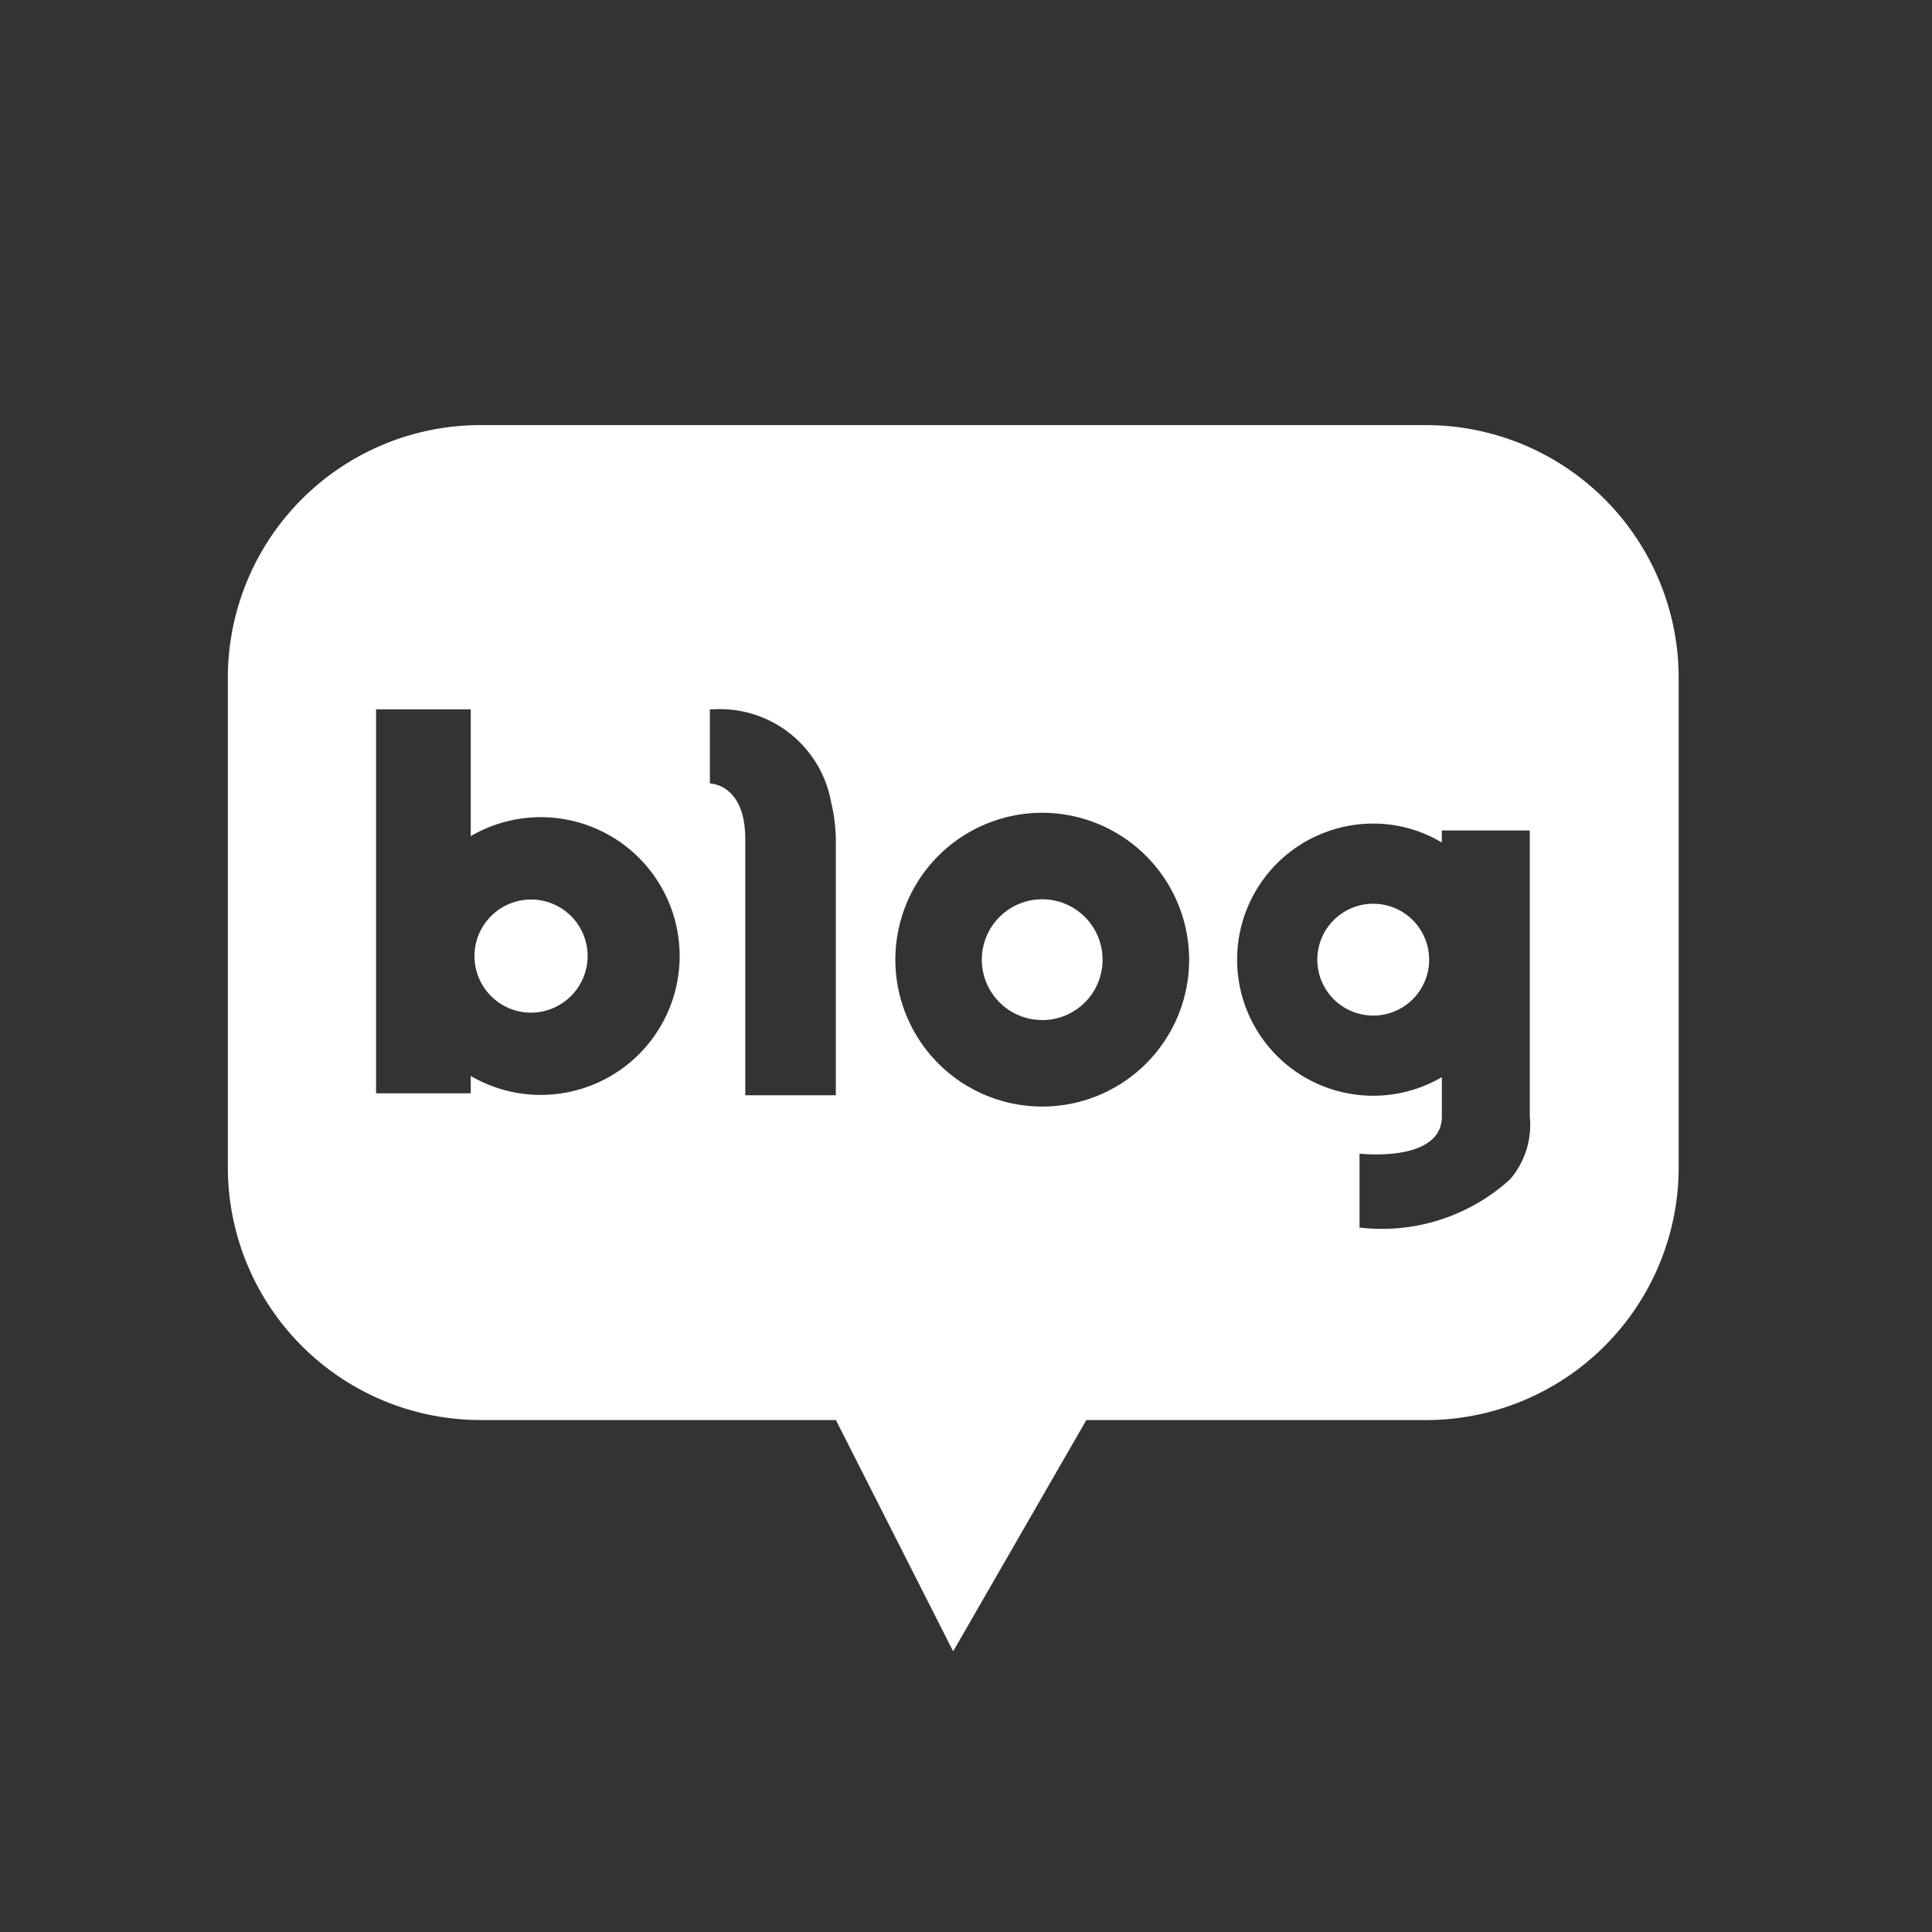 <svg xmlns="http://www.w3.org/2000/svg" width="32" height="32" viewBox="0 0 32 32">
  <rect x="0" y="0" width="32" height="32" fill="#333333" stroke="none"/>
  <g id="그룹_80556" data-name="그룹 80556" transform="translate(-1783.213 -14)">
    <g id="그룹_67090" data-name="그룹 67090" transform="translate(1779.213 14)">
      <rect id="사각형_21163" data-name="사각형 21163" width="32" height="32" rx="16" transform="translate(4 0)" fill="none"/>
      <path id="제외_1" data-name="제외 1" d="M12.012,20.308l0,0-1.941-3.829H4.18A4.185,4.185,0,0,1,0,12.3V4.18A4.185,4.185,0,0,1,4.18,0H19.846a4.187,4.187,0,0,1,4.184,4.18V12.3a4.187,4.187,0,0,1-4.184,4.18H14.219l-2.205,3.829Zm6.732-8.243h0v1.227h.008a3.154,3.154,0,0,0,2.486-.8,1.386,1.386,0,0,0,.326-1.043V6.714H20.107v.2A2.2,2.2,0,0,0,18.971,6.6a2.254,2.254,0,1,0,1.137,4.2v.651c0,.547-.682.629-1.088.629-.141,0-.246-.01-.275-.013ZM13.488,6.421a2.433,2.433,0,1,0,2.434,2.433A2.438,2.438,0,0,0,13.488,6.421ZM8.033,4.708H7.984V5.936c.1.005.586.081.586.922V11.1h1.5V6.858a2.819,2.819,0,0,0-.078-.612A1.872,1.872,0,0,0,8.033,4.708Zm-4.01,6.072h0a2.3,2.3,0,1,0,0-3.972v-2.1H2.455v6.36H4.023v-.288Zm9.465-.926a1,1,0,1,1,1-1A1,1,0,0,1,13.488,9.855Zm5.479-.074a.926.926,0,1,1,.93-.926A.925.925,0,0,1,18.967,9.78ZM5.023,9.732a.937.937,0,1,1,.936-.939A.941.941,0,0,1,5.023,9.732Z" transform="translate(7.774 7.041)" fill="#fff"/>
    </g>
  </g>
</svg>
